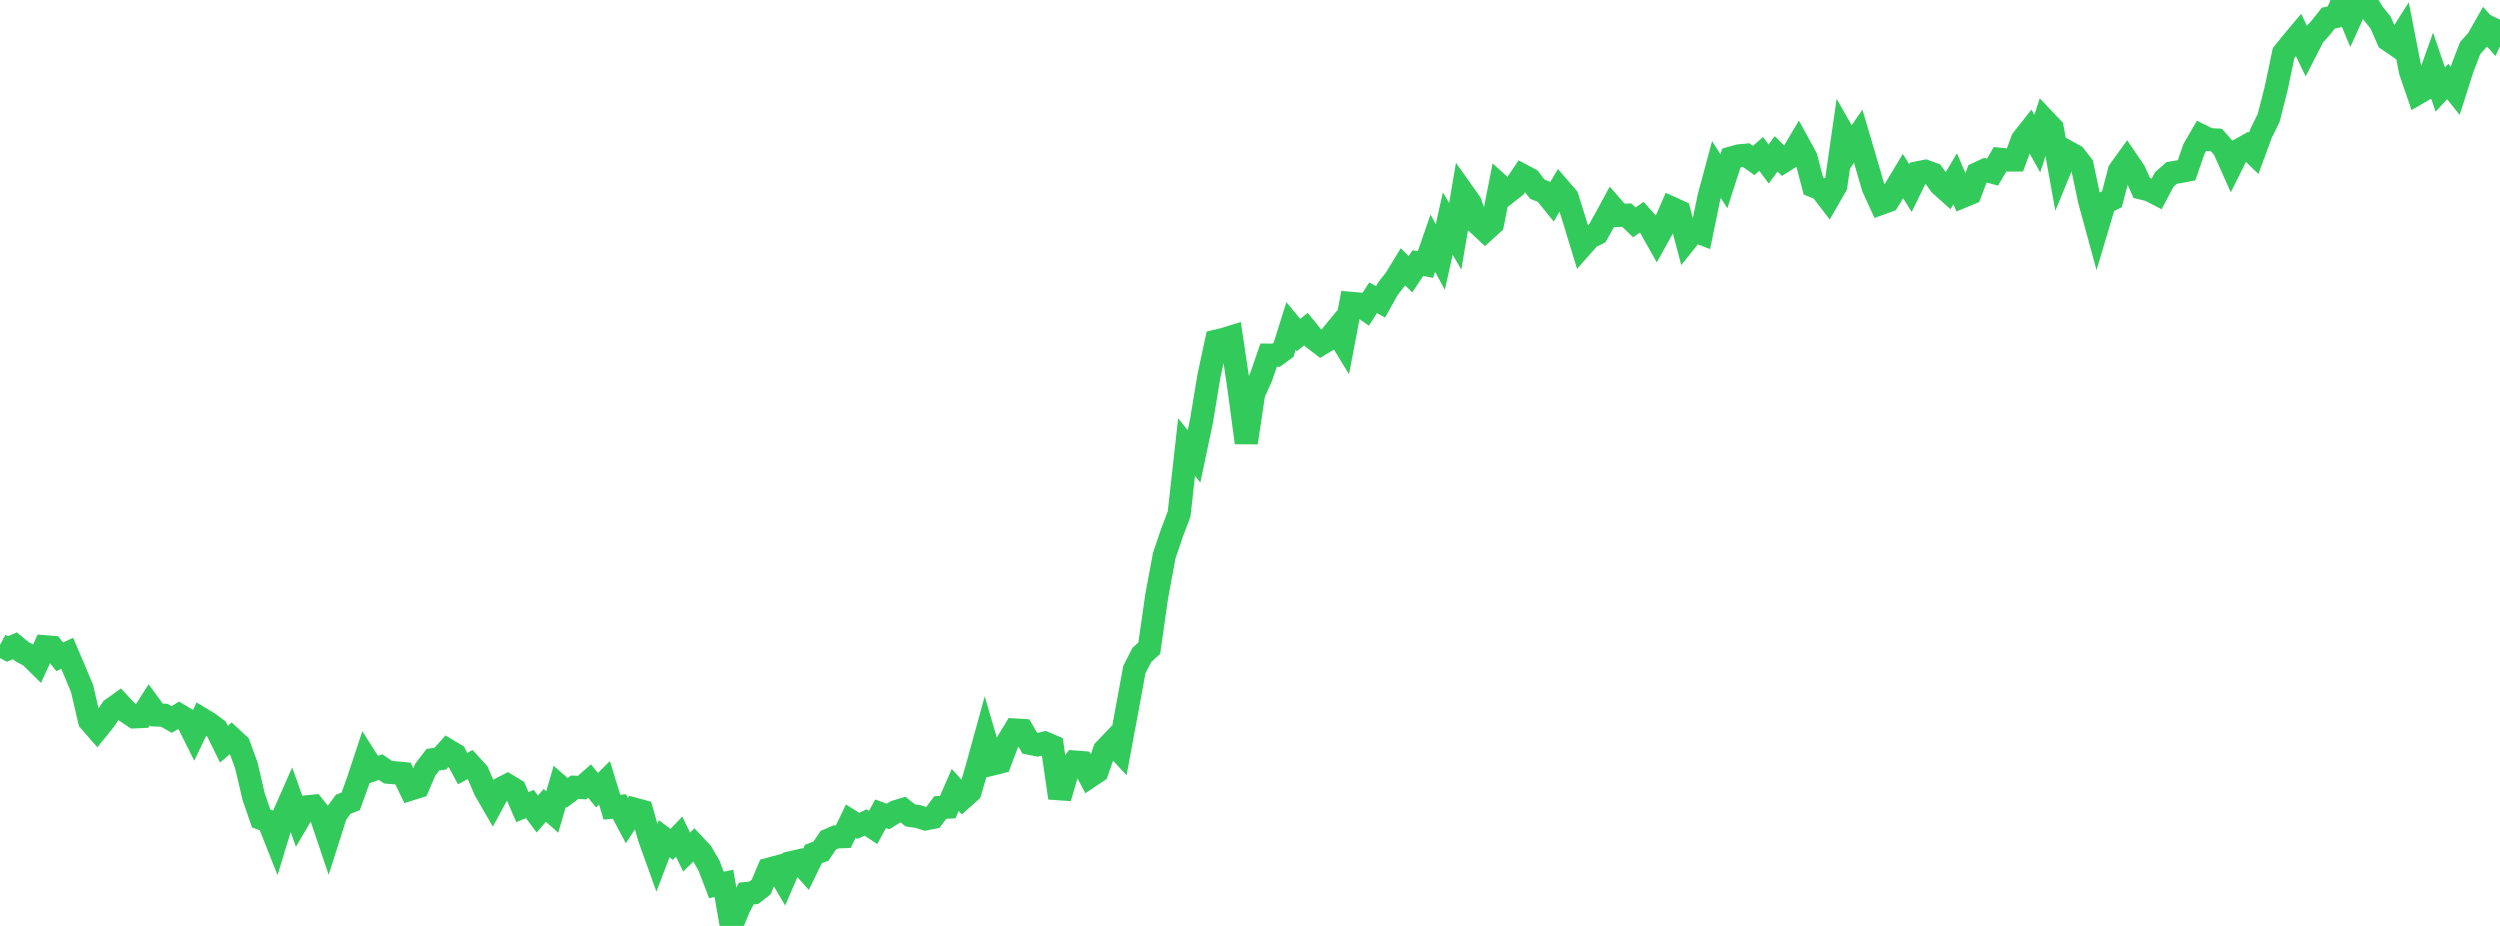 <?xml version="1.0" standalone="no"?>
<!DOCTYPE svg PUBLIC "-//W3C//DTD SVG 1.1//EN" "http://www.w3.org/Graphics/SVG/1.1/DTD/svg11.dtd">

<svg width="135" height="50" viewBox="0 0 135 50" preserveAspectRatio="none" 
  xmlns="http://www.w3.org/2000/svg"
  xmlns:xlink="http://www.w3.org/1999/xlink">


<polyline points="0.0, 34.829 0.403, 35.044 0.806, 34.873 1.209, 35.205 1.612, 35.412 2.015, 35.808 2.418, 34.926 2.821, 34.959 3.224, 35.467 3.627, 35.279 4.03, 36.221 4.433, 37.185 4.836, 38.92 5.239, 39.382 5.642, 38.884 6.045, 38.292 6.448, 38.004 6.851, 38.439 7.254, 38.71 7.657, 38.692 8.06, 38.058 8.463, 38.609 8.866, 38.623 9.269, 38.852 9.672, 38.613 10.075, 38.855 10.478, 39.659 10.881, 38.821 11.284, 39.065 11.687, 39.366 12.09, 40.185 12.493, 39.846 12.896, 40.223 13.299, 41.32 13.701, 43.035 14.104, 44.196 14.507, 44.344 14.91, 45.364 15.313, 44.039 15.716, 43.127 16.119, 44.258 16.522, 43.574 16.925, 43.534 17.328, 44.04 17.731, 45.235 18.134, 43.971 18.537, 43.429 18.94, 43.27 19.343, 42.151 19.746, 40.932 20.149, 41.563 20.552, 41.424 20.955, 41.699 21.358, 41.733 21.761, 41.772 22.164, 42.61 22.567, 42.484 22.97, 41.55 23.373, 41.025 23.776, 40.969 24.179, 40.515 24.582, 40.757 24.985, 41.504 25.388, 41.283 25.791, 41.725 26.194, 42.664 26.597, 43.36 27.0, 42.617 27.403, 42.408 27.806, 42.651 28.209, 43.584 28.612, 43.417 29.015, 43.958 29.418, 43.491 29.821, 43.848 30.224, 42.464 30.627, 42.814 31.03, 42.511 31.433, 42.531 31.836, 42.174 32.239, 42.673 32.642, 42.271 33.045, 43.589 33.448, 43.55 33.851, 44.309 34.254, 43.694 34.657, 43.803 35.06, 45.226 35.463, 46.348 35.866, 45.291 36.269, 45.598 36.672, 45.177 37.075, 46.01 37.478, 45.617 37.881, 46.047 38.284, 46.739 38.687, 47.786 39.09, 47.705 39.493, 50.0 39.896, 49.022 40.299, 48.25 40.701, 48.211 41.104, 47.898 41.507, 46.943 41.91, 46.834 42.313, 47.519 42.716, 46.585 43.119, 46.492 43.522, 46.944 43.925, 46.114 44.328, 45.964 44.731, 45.37 45.134, 45.195 45.537, 45.179 45.94, 44.343 46.343, 44.596 46.746, 44.415 47.149, 44.683 47.552, 43.942 47.955, 44.089 48.358, 43.837 48.761, 43.715 49.164, 44.036 49.567, 44.09 49.97, 44.219 50.373, 44.141 50.776, 43.604 51.179, 43.585 51.582, 42.658 51.985, 43.101 52.388, 42.739 52.791, 41.346 53.194, 39.883 53.597, 41.254 54.0, 41.155 54.403, 40.084 54.806, 39.419 55.209, 39.444 55.612, 40.139 56.015, 40.222 56.418, 40.124 56.821, 40.296 57.224, 43.088 57.627, 41.706 58.03, 41.149 58.433, 41.18 58.836, 41.932 59.239, 41.662 59.642, 40.51 60.045, 40.087 60.448, 40.524 60.851, 38.361 61.254, 36.166 61.657, 35.371 62.06, 34.999 62.463, 32.188 62.866, 30.015 63.269, 28.822 63.672, 27.756 64.075, 24.146 64.478, 24.645 64.881, 22.727 65.284, 20.297 65.687, 18.42 66.09, 18.324 66.493, 18.199 66.896, 20.903 67.299, 23.905 67.701, 21.232 68.104, 20.346 68.507, 19.178 68.91, 19.182 69.313, 18.886 69.716, 17.603 70.119, 18.092 70.522, 17.769 70.925, 18.266 71.328, 18.573 71.731, 18.332 72.134, 17.839 72.537, 18.502 72.94, 16.38 73.343, 16.414 73.746, 16.701 74.149, 16.078 74.552, 16.301 74.955, 15.578 75.358, 15.067 75.761, 14.406 76.164, 14.81 76.567, 14.206 76.97, 14.287 77.373, 13.131 77.776, 13.88 78.179, 12.072 78.582, 12.76 78.985, 10.385 79.388, 10.955 79.791, 12.066 80.194, 12.441 80.597, 12.078 81.0, 10.027 81.403, 10.392 81.806, 10.074 82.209, 9.474 82.612, 9.689 83.015, 10.218 83.418, 10.375 83.821, 10.871 84.224, 10.192 84.627, 10.66 85.03, 11.946 85.433, 13.27 85.836, 12.817 86.239, 12.616 86.642, 11.907 87.045, 11.167 87.448, 11.63 87.851, 11.618 88.254, 12.008 88.657, 11.728 89.06, 12.177 89.463, 12.89 89.866, 12.167 90.269, 11.241 90.672, 11.425 91.075, 12.955 91.478, 12.451 91.881, 12.605 92.284, 10.65 92.687, 9.153 93.09, 9.788 93.493, 8.534 93.896, 8.419 94.299, 8.381 94.701, 8.663 95.104, 8.313 95.507, 8.857 95.91, 8.305 96.313, 8.705 96.716, 8.449 97.119, 7.772 97.522, 8.511 97.925, 10.045 98.328, 10.207 98.731, 10.731 99.134, 10.03 99.537, 7.23 99.94, 7.94 100.343, 7.354 100.746, 8.721 101.149, 10.107 101.552, 10.986 101.955, 10.84 102.358, 10.181 102.761, 9.51 103.164, 10.157 103.567, 9.33 103.97, 9.249 104.373, 9.396 104.776, 9.967 105.179, 10.328 105.582, 9.653 105.985, 10.605 106.388, 10.438 106.791, 9.373 107.194, 9.187 107.597, 9.296 108.0, 8.602 108.403, 8.643 108.806, 8.641 109.209, 7.547 109.612, 7.036 110.015, 7.754 110.418, 6.502 110.821, 6.925 111.224, 9.168 111.627, 8.189 112.03, 8.412 112.433, 8.927 112.836, 10.833 113.239, 12.311 113.642, 10.96 114.045, 10.758 114.448, 9.222 114.851, 8.663 115.254, 9.256 115.657, 10.156 116.06, 10.253 116.463, 10.46 116.866, 9.698 117.269, 9.34 117.672, 9.272 118.075, 9.195 118.478, 8.033 118.881, 7.339 119.284, 7.54 119.687, 7.562 120.09, 8.022 120.493, 8.924 120.896, 8.115 121.299, 7.89 121.701, 8.28 122.104, 7.185 122.507, 6.368 122.91, 4.79 123.313, 2.873 123.716, 2.367 124.119, 1.887 124.522, 2.722 124.925, 1.936 125.328, 1.488 125.731, 0.98 126.134, 0.893 126.537, 0.0 126.94, 0.971 127.343, 0.081 127.746, 0.059 128.149, 0.718 128.552, 1.222 128.955, 2.142 129.358, 2.419 129.761, 1.783 130.164, 3.85 130.567, 5.023 130.97, 4.79 131.373, 3.658 131.776, 4.836 132.179, 4.399 132.582, 4.904 132.985, 3.644 133.388, 2.598 133.791, 2.148 134.194, 1.441 134.597, 1.902 135.0, 1.058" fill="none" stroke="#32ca5b" stroke-width="1.25"/>

</svg>